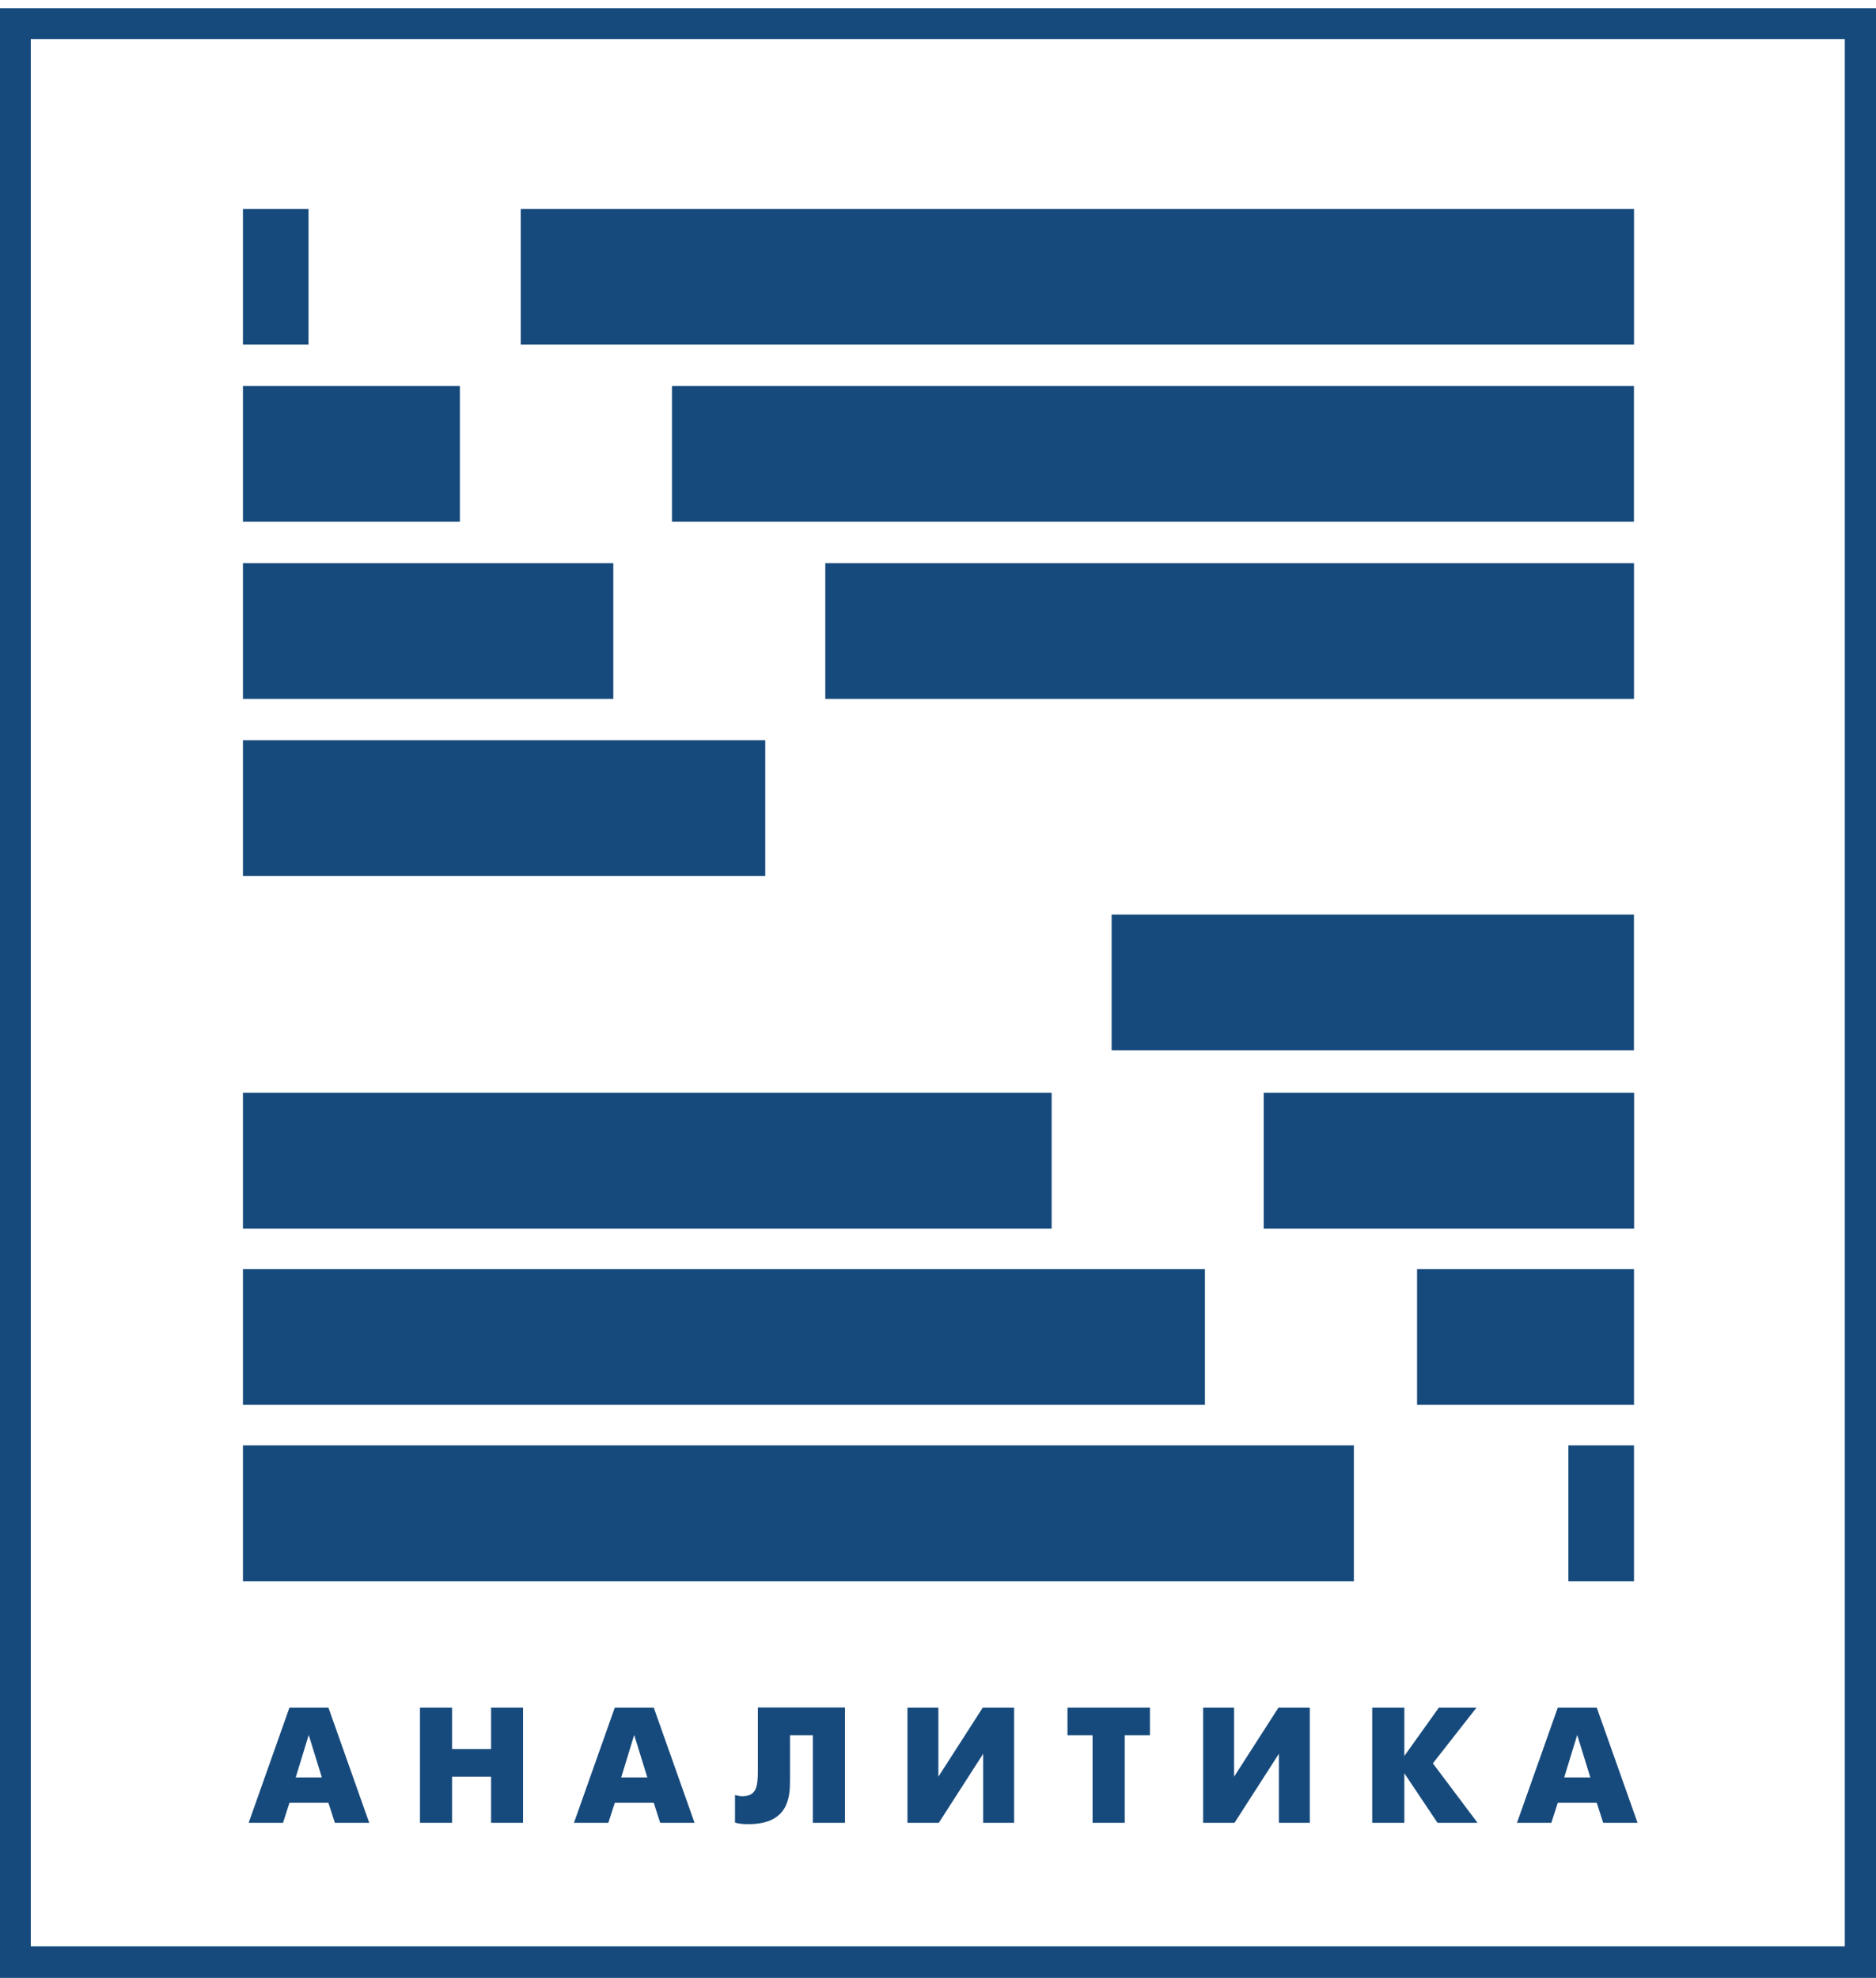 <?xml version="1.0" encoding="UTF-8"?> <svg xmlns="http://www.w3.org/2000/svg" width="92" height="97" viewBox="0 0 92 97" fill="none"><path d="M15.13 10.245H11.914V16.901H15.13V10.245Z" fill="#174A7C"></path><path d="M80.133 10.245H25.536V16.901H80.133V10.245Z" fill="#174A7C"></path><path d="M22.552 18.932H11.914V25.588H22.552V18.932Z" fill="#174A7C"></path><path d="M80.129 18.932H32.954V25.588H80.129V18.932Z" fill="#174A7C"></path><path d="M80.132 62.241H69.494V68.897H80.132V62.241Z" fill="#174A7C"></path><path d="M59.09 62.241H11.914V68.897H59.09V62.241Z" fill="#174A7C"></path><path d="M30.077 27.62H11.914V34.276H30.077V27.62Z" fill="#174A7C"></path><path d="M37.528 36.301H11.914V42.957H37.528V36.301Z" fill="#174A7C"></path><path d="M80.129 44.85H54.515V51.506H80.129V44.85Z" fill="#174A7C"></path><path d="M80.132 27.62H40.473V34.276H80.132V27.62Z" fill="#174A7C"></path><path d="M80.137 53.589H61.974V60.252H80.137V53.589Z" fill="#174A7C"></path><path d="M51.573 53.589H11.914V60.252H51.573V53.589Z" fill="#174A7C"></path><path d="M66.395 70.884H11.914V77.547H66.395V70.884Z" fill="#174A7C"></path><path d="M80.132 70.884H76.915V77.547H80.132V70.884Z" fill="#174A7C"></path><path d="M14.502 87.17H15.784L15.14 85.086L14.502 87.17ZM14.194 83.746H16.107L18.107 89.394H16.422L16.107 88.414H14.194L13.88 89.394H12.194L14.194 83.746Z" fill="#174A7C"></path><path d="M20.595 83.746H22.17V85.778H24.083V83.746H25.651V89.394H24.083V87.133H22.17V89.394H20.595V83.746Z" fill="#174A7C"></path><path d="M30.464 87.17H31.746L31.101 85.086L30.464 87.17ZM30.149 83.746H32.061L34.061 89.394H32.376L32.061 88.414H30.149L29.834 89.394H28.148L30.149 83.746Z" fill="#174A7C"></path><path d="M41.438 83.747V89.394H39.863V85.101H38.742V87.325C38.742 88.142 38.661 89.46 36.705 89.46C36.47 89.46 36.294 89.453 36.045 89.386V88.032C36.163 88.061 36.28 88.091 36.39 88.091C37.078 88.091 37.166 87.656 37.166 86.854V83.739H41.438V83.747Z" fill="#174A7C"></path><path d="M46.018 83.746V87.133L48.194 83.746H49.733V89.394H48.216V86.007L46.04 89.394H44.502V83.746H46.018Z" fill="#174A7C"></path><path d="M53.581 85.101H52.35V83.746H56.394V85.101H55.156V89.394H53.581V85.101Z" fill="#174A7C"></path><path d="M60.52 83.746V87.133L62.696 83.746H64.234V89.394H62.718V86.007L60.541 89.394H59.003V83.746H60.52Z" fill="#174A7C"></path><path d="M67.294 83.746H68.869V86.117L70.562 83.746H72.408L70.269 86.478L72.459 89.394H70.496L68.869 86.964V89.394H67.294V83.746Z" fill="#174A7C"></path><path d="M76.709 87.17H77.991L77.347 85.086L76.709 87.17ZM76.394 83.746H78.306L80.307 89.394H78.621L78.306 88.414H76.394L76.079 89.394H74.394L76.394 83.746Z" fill="#174A7C"></path><path d="M90.469 95.454H1.509V1.917H90.469V95.454ZM0 97H92V0.4H0V97Z" fill="#174A7C"></path></svg> 